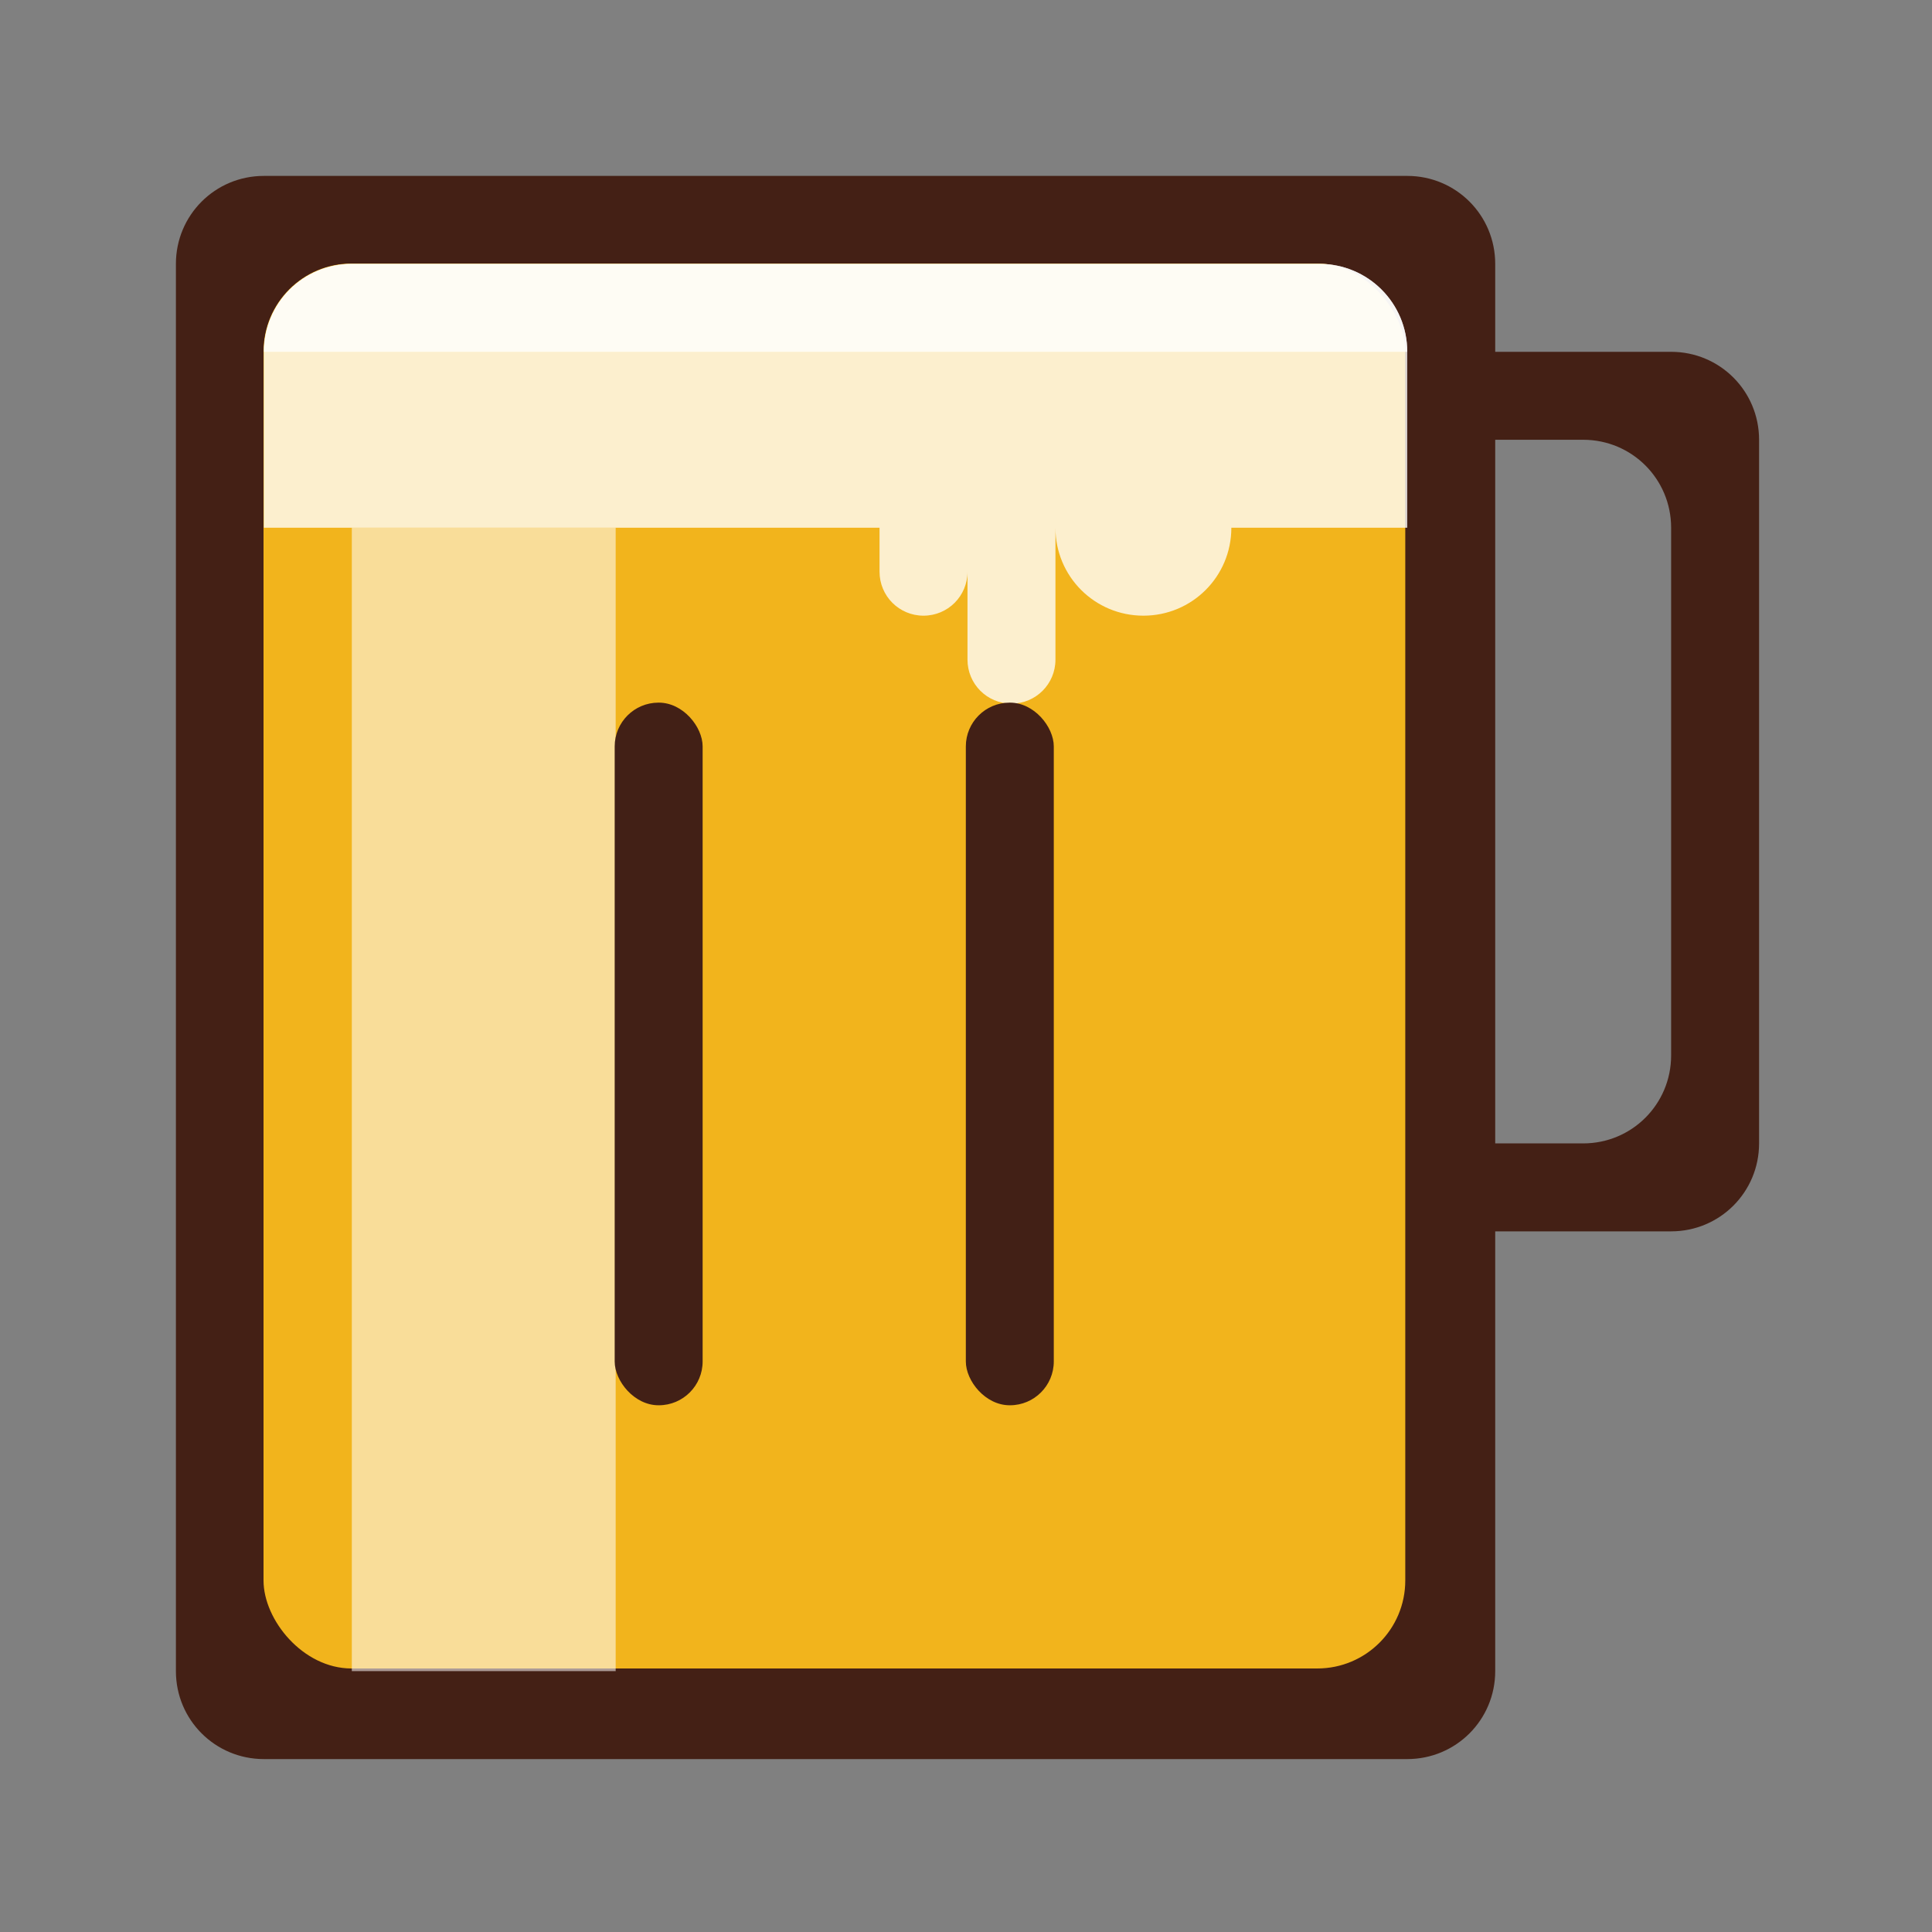 <?xml version="1.0" encoding="UTF-8" standalone="no"?>

<!-- Created with Inkscape (http://www.inkscape.org/) -->
<svg width="22" version="1.1" xmlns="http://www.w3.org/2000/svg" height="22" viewBox="0 0 5.821 5.821" xmlns:inkscape="http://www.inkscape.org/namespaces/inkscape">
 <rect x="0" y="0" width="5.821" height="5.821" fill="#808080" stroke="none"/>
 <defs id="defs4"/>
 <g inkscape:label="Capa 1" inkscape:groupmode="layer" id="layer1" transform="matrix(1 0 0 1 0 -291.179)">
  <path style="fill:#442015" id="rect4156" d="M 3 2 C 2.446 2 2 2.446 2 3 L 2 19 C 2 19.554 2.446 20 3 20 L 16 20 C 16.554 20 17 19.554 17 19 L 17 14 L 19 14 C 19.554 14 20 13.554 20 13 L 20 5 C 20 4.446 19.554 4 19 4 L 17 4 L 17 3 C 17 2.446 16.554 2 16 2 L 3 2 z M 17 5 L 18 5 C 18.554 5 19 5.446 19 6 L 19 12 C 19 12.554 18.554 13 18 13 L 17 13 L 17 5 z " transform="matrix(0.265 0 0 0.265 0 291.179)"/>
  <rect width="3.44" x="0.794" y="291.973" rx="0.265" height="4.233" style="fill:#f2b41c" id="rect4179"/>
  <path style="fill:#ffffff;fill-opacity:0.784" id="rect4201" d="M 4 3 C 3.446 3 3 3.446 3 4 L 3 6 L 10 6 L 10 6.5 C 10 6.777 10.223 7 10.5 7 C 10.777 7 11 6.777 11 6.5 L 11 7.5 C 11 7.777 11.223 8 11.5 8 C 11.777 8 12 7.777 12 7.5 L 12 6 C 12 6.554 12.446 7 13 7 C 13.554 7 14 6.554 14 6 L 16 6 L 16 4 C 16 3.446 15.554 3 15 3 L 13 3 L 10.5 3 L 4 3 z " transform="matrix(0.265 0 0 0.265 0 291.179)"/>
  <path style="fill:#ffffff;fill-opacity:0.549" id="rect4222" d="M 4 6 L 4 19 L 7 19 L 7 6 L 4 6 z " transform="matrix(0.265 0 0 0.265 0 291.179)"/>
  <rect width="0.265" x="1.852" y="293.296" rx="0.132" height="2.117" style="fill:#422016" id="rect4283"/>
  <rect width="0.265" x="2.91" y="293.296" rx="0.132" height="2.117" style="fill:#422016" id="rect4285"/>
  <path style="fill:#ffffff;fill-opacity:0.784" id="path4289" d="M 4 3 C 3.446 3 3 3.446 3 4 L 16 4 C 16 3.446 15.554 3 15 3 L 4 3 z " transform="matrix(0.265 0 0 0.265 0 291.179)"/>
 </g>
</svg>
